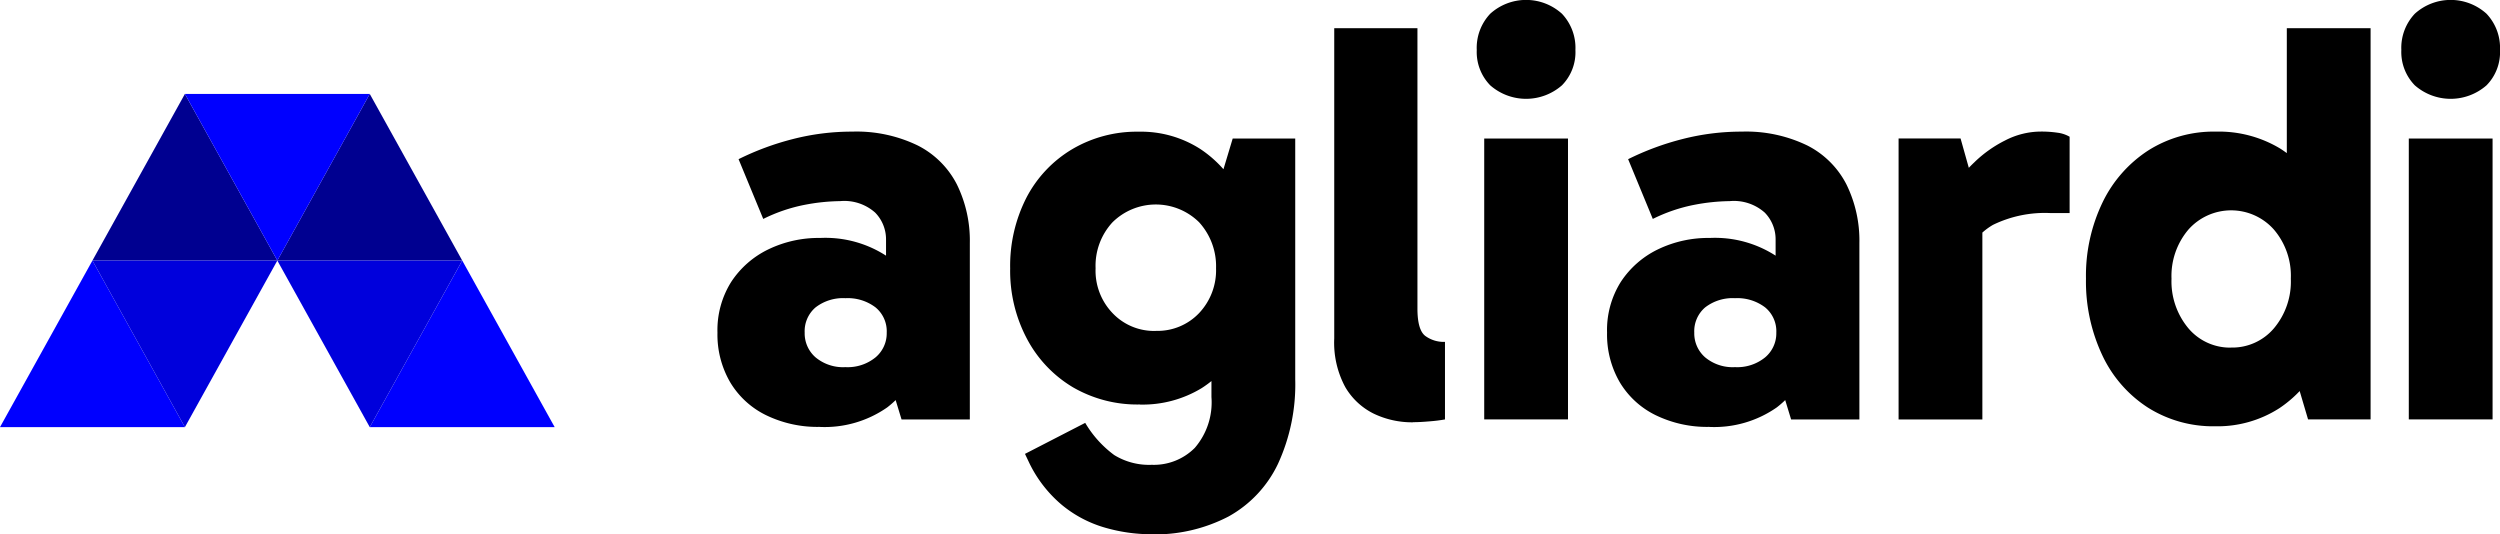<svg
  xmlns="http://www.w3.org/2000/svg"
  width="131"
  height="28"
  viewBox="0 0 131 28"
>
  <title>Logo Agliardi</title>
  <g id="LOGO_AGLIARDI" data-name="LOGO AGLIARDI" transform="translate(0 0.01)">
    <path
      id="LOGO_AGLIARDI-2"
      data-name="LOGO AGLIARDI"
      d="M38.175,33.82,33.33,42.55h9.689Z"
      transform="translate(-28.486 -28.908)"
      fill="#000090"></path>
    <path
      id="LOGO_AGLIARDI-3"
      data-name="LOGO AGLIARDI"
      d="M104.844,33.82,100,42.55h9.689Z"
      transform="translate(-85.468 -28.908)"
      fill="#000090"></path>
    <path
      id="LOGO_AGLIARDI-4"
      data-name="LOGO AGLIARDI"
      d="M138.175,93.82l-4.845,8.73h9.689Z"
      transform="translate(-113.954 -80.178)"
      fill="blue"></path>
    <path
      id="LOGO_AGLIARDI-5"
      data-name="LOGO AGLIARDI"
      d="M4.844,93.82,0,102.55H9.689Z"
      transform="translate(0 -80.178)"
      fill="blue"></path>
    <path
      id="LOGO_AGLIARDI-6"
      data-name="LOGO AGLIARDI"
      d="M71.514,42.55l4.844-8.73H66.67Z"
      transform="translate(-56.981 -28.908)"
      fill="blue"></path>
    <path
      id="LOGO_AGLIARDI-7"
      data-name="LOGO AGLIARDI"
      d="M38.175,102.55l4.844-8.73H33.33Z"
      transform="translate(-28.486 -80.178)"
      fill="#0000dc"></path>
    <path
      id="LOGO_AGLIARDI-8"
      data-name="LOGO AGLIARDI"
      d="M104.844,102.55l4.845-8.73H100Z"
      transform="translate(-85.468 -80.178)"
      fill="#0000dc"></path>
    <path
      id="LOGO_AGLIARDI-9"
      data-name="LOGO AGLIARDI"
      d="M264.052,62.845a6.156,6.156,0,0,1-2.812-.617,4.47,4.47,0,0,1-1.879-1.731,4.962,4.962,0,0,1-.661-2.588,4.749,4.749,0,0,1,.722-2.664,4.841,4.841,0,0,1,1.94-1.7,6.057,6.057,0,0,1,2.722-.6,5.858,5.858,0,0,1,3.549.994,4.794,4.794,0,0,1,1.8,2.861l-1.9-.332V53.031a2,2,0,0,0-.571-1.416,2.431,2.431,0,0,0-1.834-.6,10.415,10.415,0,0,0-1.864.195,8.537,8.537,0,0,0-2.165.738l-1.293-3.131a14.33,14.33,0,0,1,2.841-1.053,12.433,12.433,0,0,1,3.113-.391,7.349,7.349,0,0,1,3.428.723,4.672,4.672,0,0,1,2.059,2.047,6.67,6.67,0,0,1,.677,3.07v9.242h-3.578l-.872-2.861,1.955-.6a5.052,5.052,0,0,1-1.834,2.83,5.731,5.731,0,0,1-3.549,1.023Zm1.353-3.131a2.312,2.312,0,0,0,1.578-.512,1.642,1.642,0,0,0,.586-1.295,1.619,1.619,0,0,0-.586-1.324,2.408,2.408,0,0,0-1.578-.482,2.356,2.356,0,0,0-1.564.482,1.64,1.64,0,0,0-.571,1.324,1.664,1.664,0,0,0,.571,1.295A2.256,2.256,0,0,0,265.405,59.714Z"
      transform="translate(-221.105 -40.486)"></path>
    <path
      id="LOGO_AGLIARDI-10"
      data-name="LOGO AGLIARDI"
      d="M371.015,61.68a6.724,6.724,0,0,1-3.5-.9,6.479,6.479,0,0,1-2.405-2.529,7.6,7.6,0,0,1-.886-3.7,7.853,7.853,0,0,1,.857-3.718,6.376,6.376,0,0,1,2.391-2.529,6.649,6.649,0,0,1,3.488-.918,5.753,5.753,0,0,1,3.217.9,6.142,6.142,0,0,1,2.165,2.5,8.455,8.455,0,0,1,.782,3.763,9.055,9.055,0,0,1-.751,3.824,5.654,5.654,0,0,1-2.12,2.453,5.96,5.96,0,0,1-3.232.858Zm.571,6.8a8.755,8.755,0,0,1-2.391-.346,6.262,6.262,0,0,1-2.241-1.174,6.64,6.64,0,0,1-1.713-2.183L365,64.268l3.156-1.625a5.667,5.667,0,0,0,1.519,1.686,3.485,3.485,0,0,0,1.969.512,3.028,3.028,0,0,0,2.255-.888,3.659,3.659,0,0,0,.872-2.664V57.316h.3V51.445h-.3l1.113-3.7h3.277V60.357a9.946,9.946,0,0,1-.9,4.425,6.18,6.18,0,0,1-2.6,2.77,8.353,8.353,0,0,1-4.075.933Zm.27-10.658a3,3,0,0,0,2.27-.933,3.27,3.27,0,0,0,.886-2.348,3.421,3.421,0,0,0-.886-2.408,3.229,3.229,0,0,0-4.54,0,3.354,3.354,0,0,0-.886,2.408,3.209,3.209,0,0,0,.886,2.348A2.993,2.993,0,0,0,371.857,57.825Z"
      transform="translate(-311.291 -40.495)"></path>
    <path
      id="LOGO_AGLIARDI-11"
      data-name="LOGO AGLIARDI"
      d="M485.22,30.792a4.644,4.644,0,0,1-2.045-.451,3.541,3.541,0,0,1-1.5-1.4A4.9,4.9,0,0,1,481.1,26.4V10.14h4.36V24.831q0,1.113.405,1.43a1.636,1.636,0,0,0,1.038.316v4.064a7.862,7.862,0,0,1-.8.1c-.33.029-.626.045-.886.045Z"
      transform="translate(-411.186 -8.673)"></path>
    <path
      id="LOGO_AGLIARDI-12"
      data-name="LOGO AGLIARDI"
      d="M532.49,2.61a2.6,2.6,0,0,1,.706-1.9,2.8,2.8,0,0,1,3.758,0,2.6,2.6,0,0,1,.706,1.9,2.47,2.47,0,0,1-.706,1.851,2.85,2.85,0,0,1-3.758,0A2.5,2.5,0,0,1,532.49,2.61Zm4.781,19.357h-4.39V7.248h4.39V21.969Z"
      transform="translate(-455.108)"></path>
    <path
      id="LOGO_AGLIARDI-13"
      data-name="LOGO AGLIARDI"
      d="M584.822,62.845a6.155,6.155,0,0,1-2.812-.617,4.479,4.479,0,0,1-1.879-1.731,4.962,4.962,0,0,1-.661-2.588,4.737,4.737,0,0,1,.722-2.664,4.845,4.845,0,0,1,1.939-1.7,6.057,6.057,0,0,1,2.722-.6,5.857,5.857,0,0,1,3.549.994,4.793,4.793,0,0,1,1.8,2.861l-1.9-.332V53.031a2,2,0,0,0-.571-1.416,2.431,2.431,0,0,0-1.834-.6,10.417,10.417,0,0,0-1.865.195,8.539,8.539,0,0,0-2.165.738l-1.293-3.131a14.333,14.333,0,0,1,2.841-1.053,12.433,12.433,0,0,1,3.113-.391,7.349,7.349,0,0,1,3.428.723,4.673,4.673,0,0,1,2.059,2.047,6.67,6.67,0,0,1,.677,3.07v9.242h-3.578l-.872-2.861,1.955-.6a5.054,5.054,0,0,1-1.834,2.83,5.73,5.73,0,0,1-3.547,1.023Zm1.353-3.131a2.312,2.312,0,0,0,1.578-.512,1.643,1.643,0,0,0,.586-1.295,1.619,1.619,0,0,0-.586-1.324,2.408,2.408,0,0,0-1.578-.482,2.356,2.356,0,0,0-1.564.482,1.64,1.64,0,0,0-.571,1.324,1.665,1.665,0,0,0,.571,1.295A2.256,2.256,0,0,0,586.175,59.714Z"
      transform="translate(-495.26 -40.486)"></path>
    <path
      id="LOGO_AGLIARDI-14"
      data-name="LOGO AGLIARDI"
      d="M687.838,47.742l1.142,4.064V62.464h-4.39V47.742Zm.18,6.5-.751-.332v-3.4l.27-.361a8.971,8.971,0,0,1,1.038-1.174,6.427,6.427,0,0,1,1.594-1.129,4.1,4.1,0,0,1,1.879-.467,5.865,5.865,0,0,1,.872.06,1.69,1.69,0,0,1,.632.211v4h-.993a6.206,6.206,0,0,0-3.021.617,3.261,3.261,0,0,0-1.519,1.972Z"
      transform="translate(-585.104 -40.495)"></path>
    <path
      id="LOGO_AGLIARDI-15"
      data-name="LOGO AGLIARDI"
      d="M758.926,31a6.405,6.405,0,0,1-3.518-.978,6.579,6.579,0,0,1-2.391-2.74,9.077,9.077,0,0,1-.857-4.019,8.847,8.847,0,0,1,.872-4,6.713,6.713,0,0,1,2.405-2.725,6.4,6.4,0,0,1,3.518-.978,6.24,6.24,0,0,1,3.383.888,5.877,5.877,0,0,1,2.225,2.6,9.991,9.991,0,0,1,.8,4.215,9.337,9.337,0,0,1-.812,4.109,6.332,6.332,0,0,1-2.255,2.679,5.988,5.988,0,0,1-3.367.949Zm.841-4.125a2.858,2.858,0,0,0,2.241-1.008,3.8,3.8,0,0,0,.886-2.6,3.723,3.723,0,0,0-.886-2.574,2.993,2.993,0,0,0-4.48,0,3.754,3.754,0,0,0-.886,2.574,3.835,3.835,0,0,0,.886,2.6A2.856,2.856,0,0,0,759.767,26.878Zm4.03,3.763-1.113-3.763h.27V20.015h-.27V10.14h4.39v20.5H763.8Z"
      transform="translate(-642.855 -8.673)"></path>
    <path
      id="LOGO_AGLIARDI-16"
      data-name="LOGO AGLIARDI"
      d="M865.87,2.61a2.6,2.6,0,0,1,.706-1.9,2.8,2.8,0,0,1,3.758,0,2.6,2.6,0,0,1,.706,1.9,2.471,2.471,0,0,1-.706,1.851,2.85,2.85,0,0,1-3.758,0A2.5,2.5,0,0,1,865.87,2.61Zm4.781,19.357h-4.39V7.248h4.39V21.969Z"
      transform="translate(-740.04)"></path>
  </g>
</svg>
